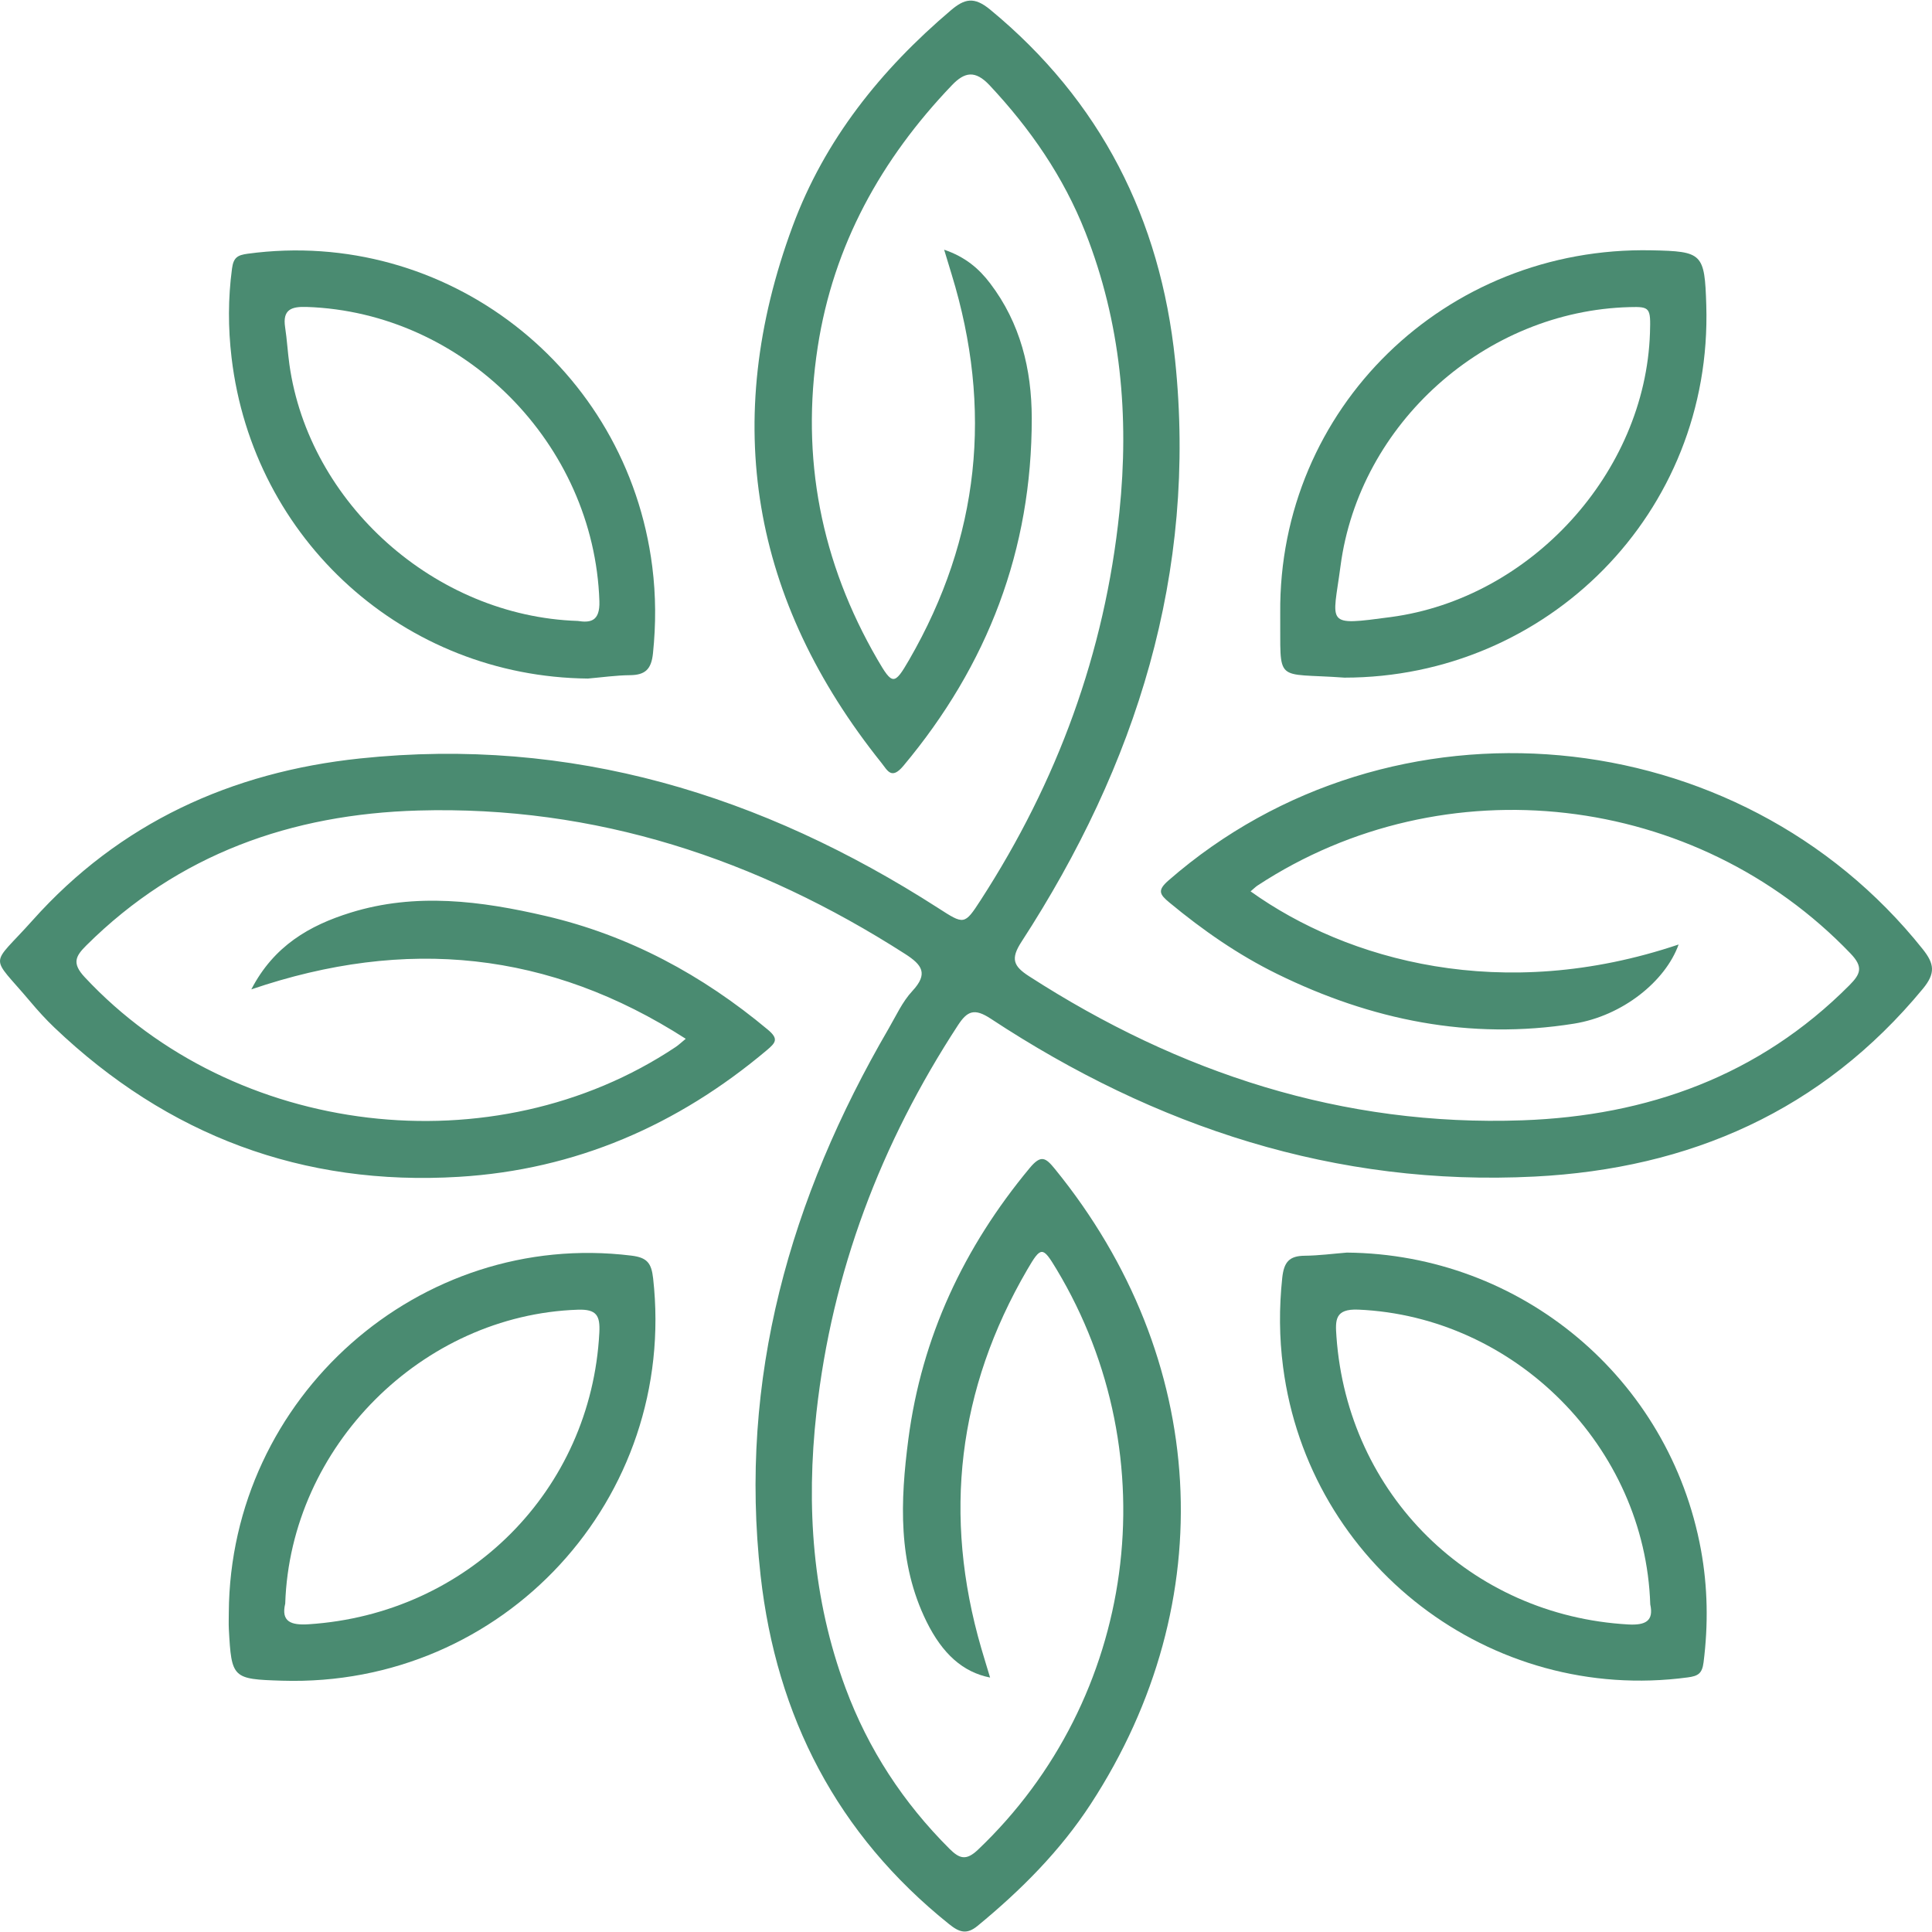 <?xml version="1.0" encoding="utf-8"?>
<!-- Generator: Adobe Illustrator 16.0.0, SVG Export Plug-In . SVG Version: 6.00 Build 0)  -->
<!DOCTYPE svg PUBLIC "-//W3C//DTD SVG 1.1//EN" "http://www.w3.org/Graphics/SVG/1.1/DTD/svg11.dtd">
<svg version="1.1" id="Layer_1" xmlns="http://www.w3.org/2000/svg" xmlns:xlink="http://www.w3.org/1999/xlink" x="0px" y="0px"
	 width="200px" height="200px" viewBox="0 0 200 200" enable-background="new 0 0 200 200" xml:space="preserve">
<g>
	<path fill-rule="evenodd" clip-rule="evenodd" fill="#4A8B71" d="M129.46,92.274c10.01,7.164,26.061,11.648,44.31,5.5
		c-1.366,3.813-5.808,7.391-10.836,8.195c-10.784,1.726-20.998-0.374-30.719-5.143c-4.028-1.976-7.688-4.521-11.145-7.384
		c-1.04-0.86-1.286-1.27-0.102-2.303c23.021-20.086,59.011-16.807,78.072,7.117c1.197,1.502,1.354,2.479,0.017,4.099
		c-10.444,12.648-24.152,18.629-40.192,19.443c-20.594,1.046-39.24-5.106-56.311-16.348c-1.705-1.122-2.43-0.781-3.39,0.688
		c-7.983,12.229-13.031,25.521-14.646,40.073c-1.081,9.733-0.419,19.293,3.015,28.541c2.351,6.331,5.969,11.86,10.76,16.637
		c1.054,1.052,1.744,1.236,2.951,0.089c16.401-15.598,19.815-40.639,8.125-60.088c-1.436-2.389-1.604-2.402-3.029,0.044
		c-7.209,12.378-8.752,25.452-4.759,39.193c0.292,1.001,0.601,1.997,0.913,3.032c-2.802-0.55-4.929-2.438-6.587-5.806
		c-2.98-6.056-2.708-12.48-1.873-18.875c1.383-10.571,5.746-19.862,12.557-28.062c1.177-1.417,1.652-1.086,2.62,0.104
		c15.916,19.563,17.367,44.75,3.712,65.716c-3.176,4.877-7.241,8.941-11.72,12.627c-1.134,0.933-1.891,0.673-2.939-0.166
		c-11.597-9.285-17.888-21.493-19.525-36.081c-2.289-20.395,3.044-39.097,13.24-56.615c0.776-1.333,1.431-2.798,2.461-3.904
		c1.68-1.807,1.026-2.712-0.757-3.854c-15.364-9.841-32.019-15.36-50.387-14.838C30.174,84.28,18.463,88.411,8.954,97.853
		c-1.133,1.125-1.538,1.853-0.186,3.302c15.452,16.569,42.344,19.793,61.173,7.232c0.321-0.214,0.602-0.487,1.047-0.852
		c-14.137-9.084-28.967-10.568-44.972-5.115c2.337-4.512,6.029-6.623,10.262-7.94c6.758-2.103,13.52-1.217,20.213,0.342
		c8.624,2.008,16.208,6.102,22.993,11.768c1.148,0.958,0.82,1.347-0.108,2.129c-9.23,7.776-19.813,12.377-31.868,13.106
		c-16.165,0.979-30.153-4.275-41.885-15.459c-0.879-0.838-1.701-1.745-2.484-2.676c-4.244-5.042-4.197-3.456,0.226-8.41
		c9.001-10.082,20.575-15.361,33.896-16.764c21.85-2.302,41.6,3.754,59.849,15.479c2.688,1.729,2.72,1.796,4.409-0.814
		c7.934-12.263,12.85-25.6,14.361-40.174c1.031-9.937,0.153-19.614-3.522-28.959c-2.259-5.744-5.693-10.71-9.906-15.21
		c-1.507-1.609-2.603-1.386-3.917-0.01c-7.316,7.652-12.259,16.543-13.885,27.088c-1.772,11.493,0.343,22.288,6.178,32.349
		c1.554,2.68,1.754,2.691,3.285,0.042c7.313-12.658,8.68-25.978,4.396-39.916c-0.211-0.688-0.419-1.377-0.772-2.542
		c2.214,0.754,3.609,1.969,4.761,3.482c3.131,4.115,4.3,8.9,4.308,13.943c0.022,13.625-4.555,25.574-13.291,36.01
		c-1.238,1.479-1.644,0.469-2.268-0.312c-13.447-16.796-16.683-35.32-9.196-55.55c3.319-8.968,9.131-16.193,16.371-22.347
		c1.432-1.217,2.417-1.451,4.078-0.081c11.458,9.449,17.625,21.682,19.145,36.278c2.295,22.046-4.011,41.911-15.907,60.229
		c-1.145,1.763-0.829,2.514,0.781,3.553c15.56,10.038,32.473,15.58,51.087,14.92c12.917-0.459,24.495-4.592,33.834-13.973
		c1.173-1.178,1.466-1.897,0.127-3.294c-16.01-16.707-42.028-19.731-61.379-7.043C129.988,91.795,129.822,91.969,129.46,92.274z"/>
	<path fill-rule="evenodd" clip-rule="evenodd" fill="#4A8B71" d="M139.432,129.668c18.021,0.161,33.398,12.992,36.651,30.771
		c0.703,3.84,0.765,7.742,0.269,11.651c-0.146,1.154-0.566,1.41-1.626,1.553c-20.427,2.743-39.234-11.666-41.901-32.126
		c-0.401-3.077-0.418-6.126-0.089-9.224c0.176-1.656,0.728-2.283,2.328-2.3C136.521,129.979,137.976,129.784,139.432,129.668z
		 M170.834,166.088c-0.525-16.335-14.03-29.81-30.215-30.516c-2.46-0.107-2.389,1.11-2.271,2.783
		c1.157,16.361,13.884,28.891,30.214,29.808C170.381,168.265,171.205,167.772,170.834,166.088z"/>
	<path fill-rule="evenodd" clip-rule="evenodd" fill="#4A8B71" d="M23.686,166.932c0.139-22.31,19.746-39.649,41.67-36.951
		c1.632,0.2,2.078,0.764,2.256,2.356c2.545,22.779-15.469,42.353-38.409,41.648c-5.146-0.158-5.238-0.244-5.513-5.349
		C23.66,168.069,23.686,167.5,23.686,166.932z M29.526,166.006c-0.449,1.875,0.601,2.255,2.428,2.137
		c16.491-1.067,29.248-13.875,30.089-30.196c0.091-1.748-0.277-2.433-2.221-2.367C43.729,136.122,30.063,149.704,29.526,166.006z"/>
	<path fill-rule="evenodd" clip-rule="evenodd" fill="#4A8B71" d="M139.178,70.149c-7.371-0.534-6.585,0.742-6.65-6.68
		c-0.185-21.193,17.088-38,38.443-37.557c5.271,0.109,5.496,0.302,5.662,5.671C177.296,53.132,160.122,70.145,139.178,70.149z
		 M170.804,34.463c0.086-2.623,0.003-2.729-2.12-2.671c-14.897,0.398-27.97,12.024-29.916,26.815
		c-0.804,6.105-1.69,6.191,5.214,5.27C158.462,61.942,170.327,48.93,170.804,34.463z"/>
	<path fill-rule="evenodd" clip-rule="evenodd" fill="#4A8B71" d="M60.857,70.244c-18.981-0.193-34.65-14.303-36.886-33.224
		c-0.365-3.09-0.366-6.131,0.046-9.213c0.154-1.156,0.572-1.399,1.629-1.542c20.502-2.773,39.27,11.751,41.876,32.389
		c0.38,3.008,0.386,5.965,0.074,8.976c-0.171,1.65-0.797,2.247-2.376,2.264C63.766,69.908,62.313,70.119,60.857,70.244z
		 M59.8,64.279c1.288,0.2,2.32,0.076,2.249-2.051c-0.547-16.302-14.041-29.899-30.288-30.453c-1.577-0.054-2.527,0.253-2.246,2.098
		c0.195,1.277,0.264,2.572,0.443,3.853C31.972,52.088,45.02,63.795,59.8,64.279z"/>
</g>
</svg>

